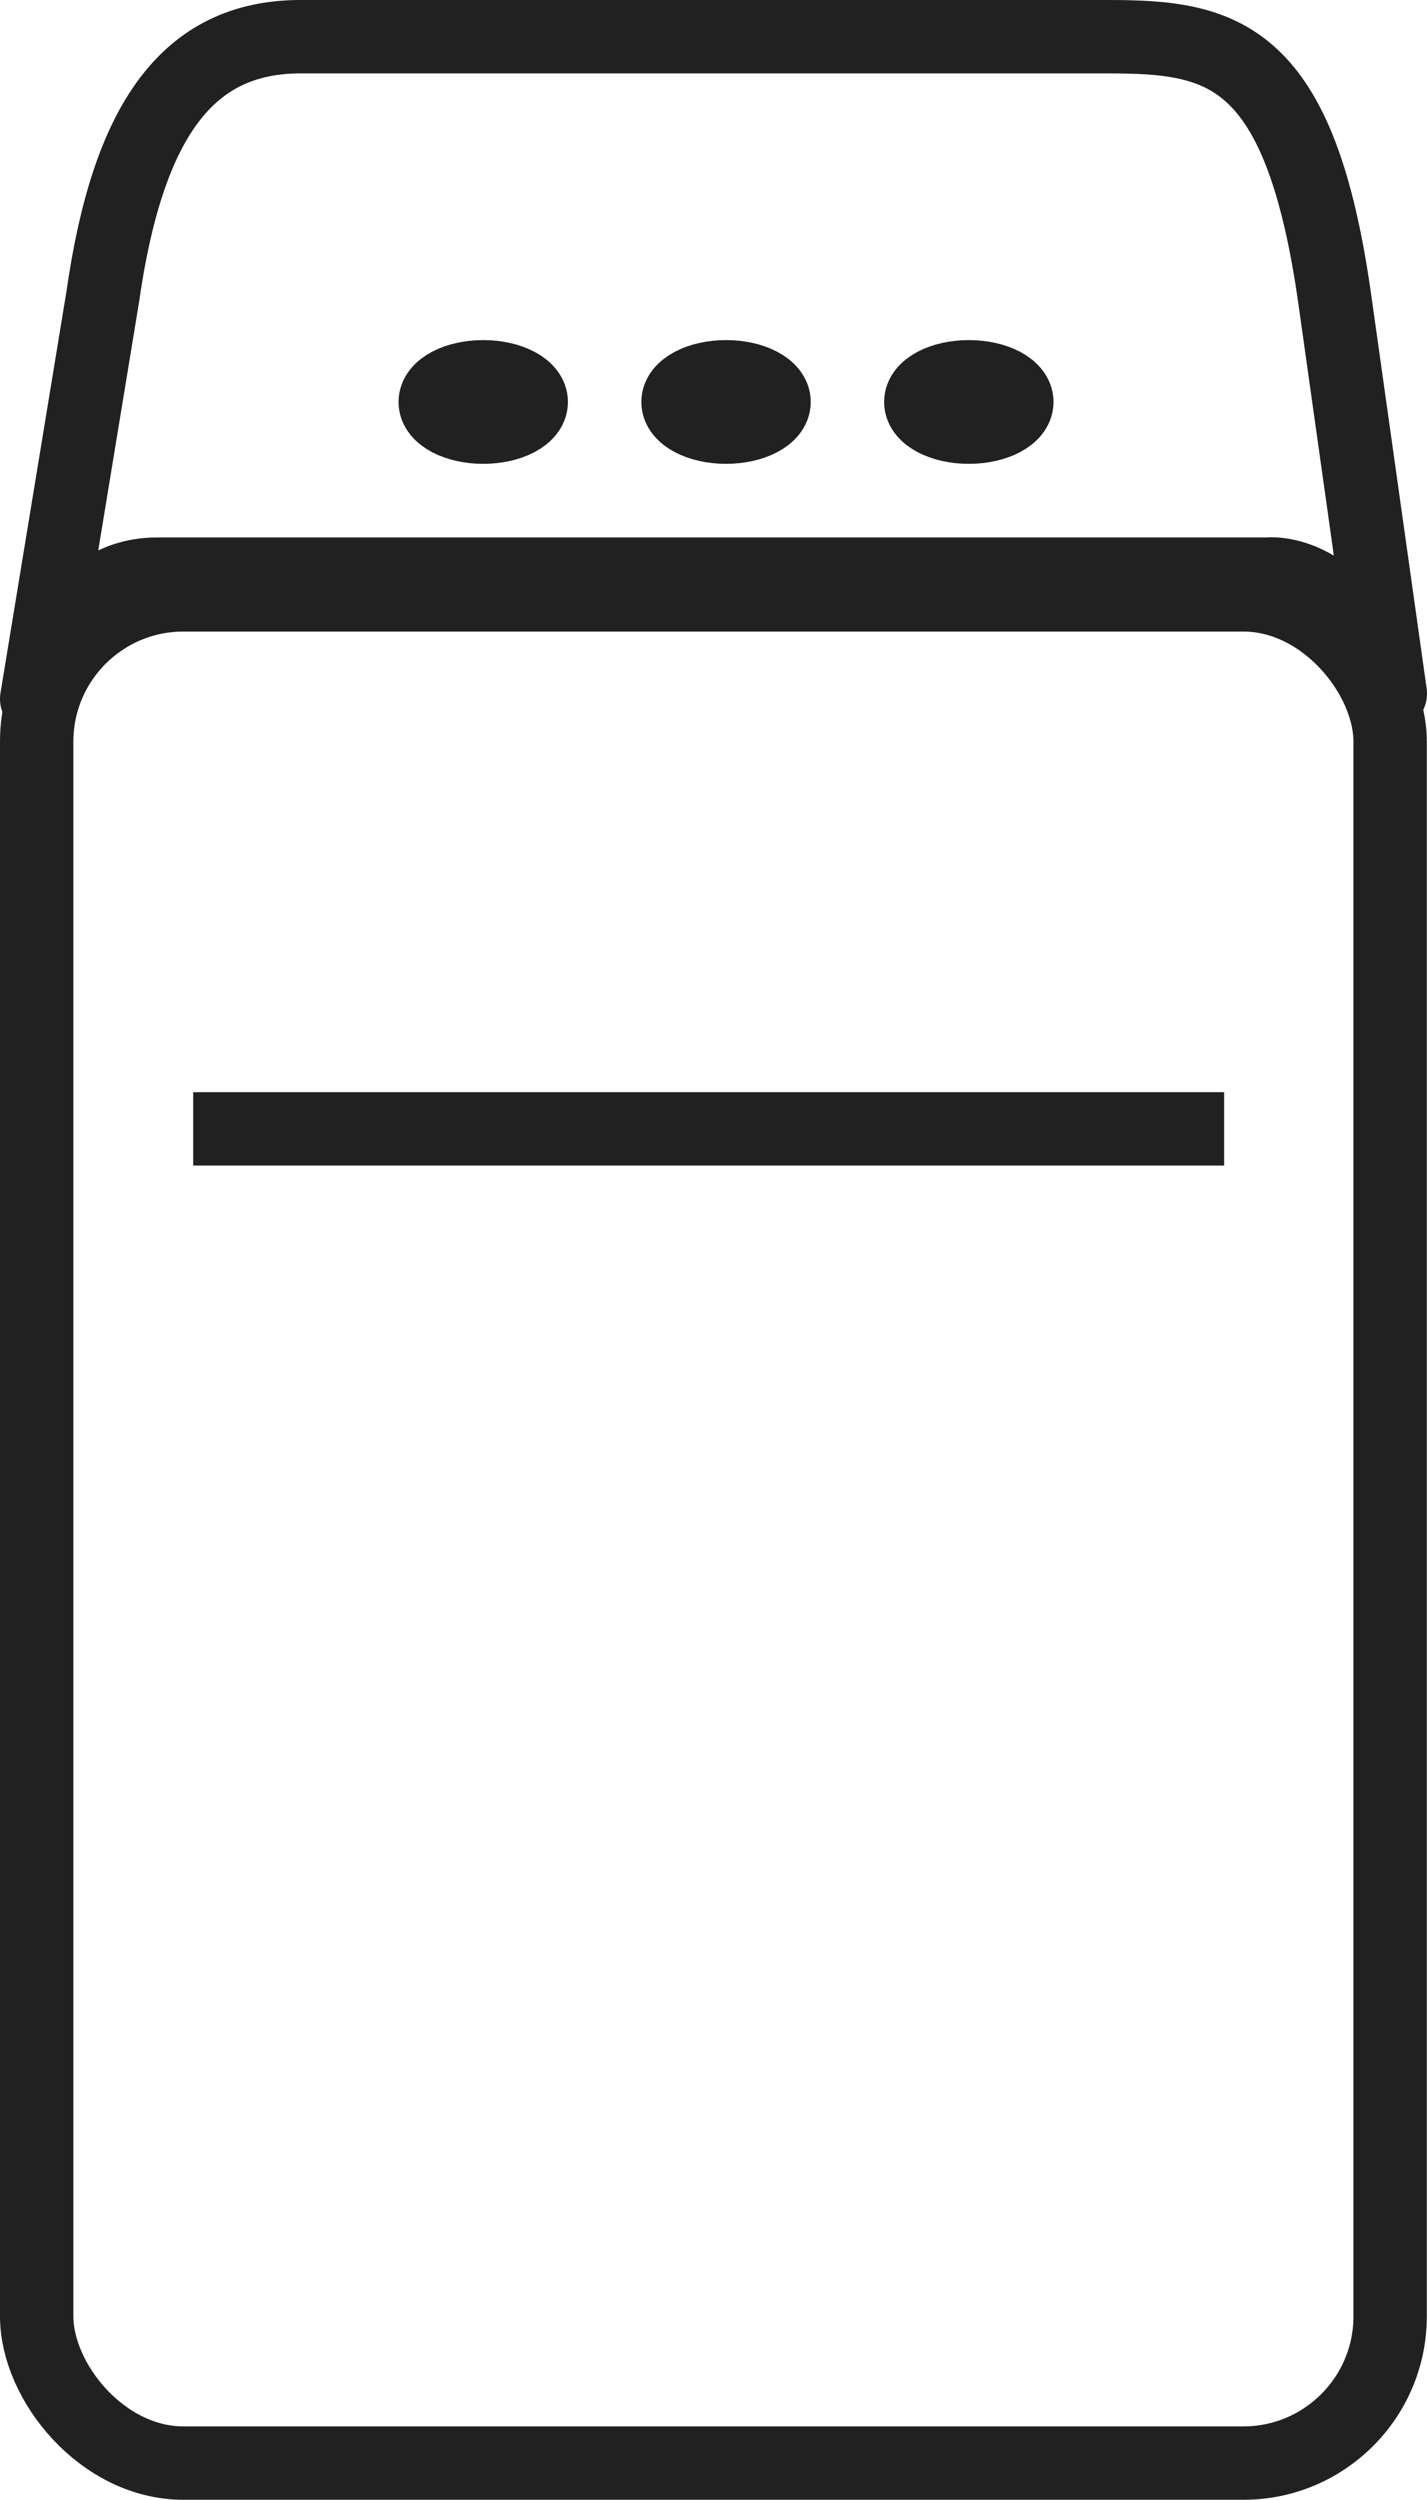 <svg xmlns="http://www.w3.org/2000/svg" width="38.9" height="68.115" viewBox="0 0 38.9 68.115"><g transform="translate(1 1)"><rect width="36.895" height="50.907" rx="4" transform="translate(0 15.209)" fill="none" stroke="#212121" stroke-miterlimit="10" stroke-width="2"/><path d="M1730.228,416.879l-1.5-10.646c-.947-6.863-3.08-7.254-6.2-7.254h-22.008c-3.117,0-4.715,2.346-5.392,7.093l-1.8,10.952s.639-3.4,3.275-3.4h30.265S1728.98,413.336,1730.228,416.879Z" transform="translate(-1693.328 -398.979)" fill="none" stroke="#212121" stroke-linejoin="round" stroke-width="2"/><line x2="28.104" transform="translate(4.266 29.76)" fill="none" stroke="#212121" stroke-miterlimit="10" stroke-width="2"/><g transform="translate(10.864 9.267)"><ellipse cx="1.309" cy="0.686" rx="1.309" ry="0.686" transform="translate(13.237)" fill="none" stroke="#212121" stroke-miterlimit="10" stroke-width="2"/><ellipse cx="1.309" cy="0.686" rx="1.309" ry="0.686" transform="translate(6.619)" fill="none" stroke="#212121" stroke-miterlimit="10" stroke-width="2"/><ellipse cx="1.309" cy="0.686" rx="1.309" ry="0.686" fill="none" stroke="#212121" stroke-miterlimit="10" stroke-width="2"/></g></g></svg>